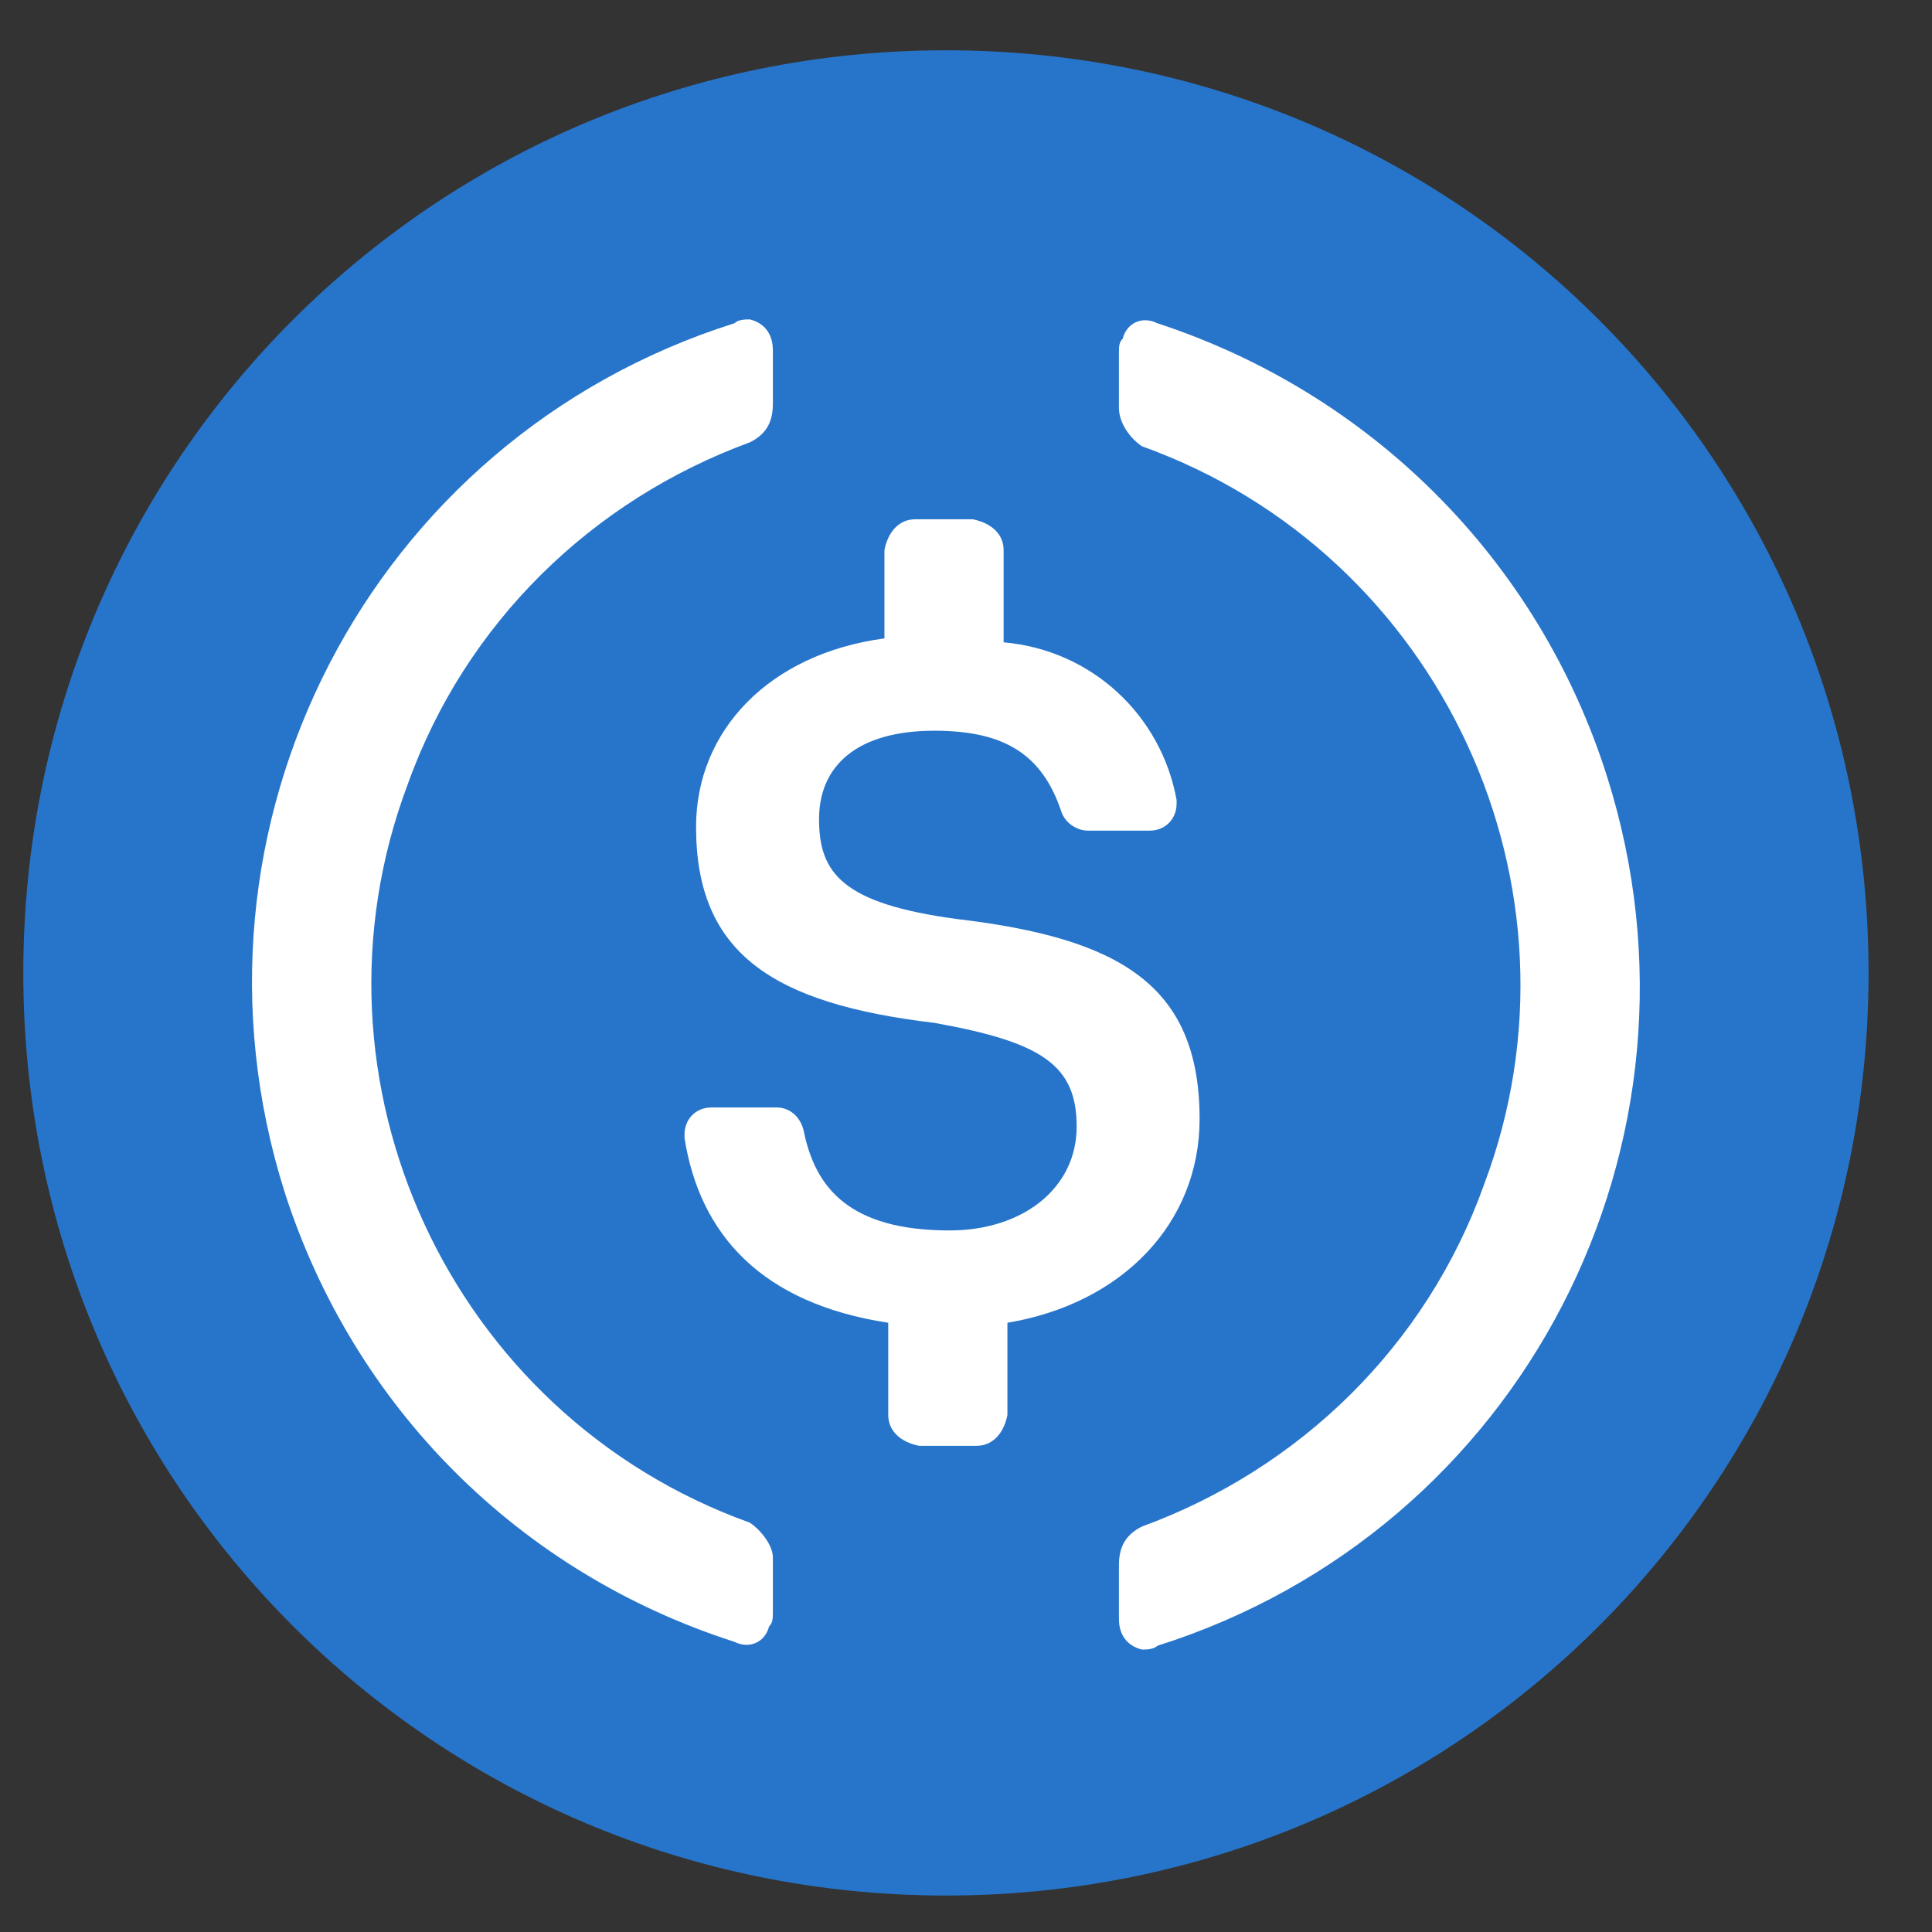 <?xml version="1.0" encoding="utf-8"?>
<!-- Generator: Adobe Illustrator 16.0.0, SVG Export Plug-In . SVG Version: 6.00 Build 0)  -->
<!DOCTYPE svg PUBLIC "-//W3C//DTD SVG 1.1//EN" "http://www.w3.org/Graphics/SVG/1.1/DTD/svg11.dtd">
<svg version="1.1" id="Layer_1" xmlns="http://www.w3.org/2000/svg" xmlns:xlink="http://www.w3.org/1999/xlink" x="0px" y="0px"
	 width="32px" height="32px" viewBox="0 0 32 32" enable-background="new 0 0 32 32" xml:space="preserve">
<rect x="0" y="0" width="32" height="32" fill="#333333" stroke="none"/>
<path fill="#2775CA" d="M15.667,31.396c8.469,0,15.282-6.813,15.282-15.282S24.136,0.833,15.667,0.833
	c-8.468,0-15.281,6.813-15.281,15.282S7.199,31.396,15.667,31.396z"/>
<path fill="#FFFFFF" d="M19.869,18.534c0-2.229-1.337-2.993-4.011-3.311c-1.91-0.255-2.292-0.764-2.292-1.655
	c0-0.892,0.638-1.465,1.911-1.465c1.146,0,1.782,0.382,2.101,1.337c0.063,0.191,0.255,0.318,0.445,0.318h1.019
	c0.254,0,0.446-0.19,0.446-0.446v-0.063c-0.255-1.401-1.401-2.482-2.865-2.61V9.11c0-0.254-0.192-0.445-0.51-0.509h-0.955
	c-0.254,0-0.446,0.191-0.509,0.509v1.464c-1.91,0.255-3.12,1.528-3.12,3.121c0,2.101,1.273,2.929,3.948,3.247
	c1.782,0.319,2.356,0.7,2.356,1.719S16.94,20.38,15.73,20.38c-1.655,0-2.229-0.7-2.419-1.655c-0.063-0.254-0.254-0.382-0.446-0.382
	h-1.082c-0.255,0-0.445,0.191-0.445,0.445v0.064c0.253,1.592,1.272,2.737,3.374,3.057v1.527c0,0.255,0.191,0.446,0.509,0.511h0.956
	c0.253,0,0.446-0.192,0.509-0.511v-1.527C18.596,21.59,19.869,20.254,19.869,18.534L19.869,18.534z"/>
<path fill="#FFFFFF" d="M12.419,25.22c-4.966-1.783-7.513-7.322-5.667-12.226c0.955-2.674,3.056-4.711,5.667-5.667
	c0.255-0.127,0.382-0.317,0.382-0.636V5.8c0-0.255-0.127-0.446-0.382-0.51c-0.063,0-0.19,0-0.254,0.064
	c-6.049,1.91-9.361,8.342-7.451,14.39c1.146,3.566,3.885,6.305,7.451,7.45c0.254,0.127,0.509,0,0.573-0.255
	c0.063-0.063,0.063-0.126,0.063-0.254v-0.893C12.801,25.603,12.61,25.347,12.419,25.22z M19.169,5.354
	c-0.255-0.127-0.51,0-0.573,0.255c-0.063,0.063-0.063,0.127-0.063,0.255v0.892c0,0.255,0.191,0.509,0.382,0.636
	c4.966,1.782,7.514,7.322,5.667,12.225c-0.955,2.675-3.057,4.712-5.667,5.667c-0.255,0.127-0.382,0.319-0.382,0.638v0.892
	c0,0.254,0.127,0.445,0.382,0.508c0.063,0,0.191,0,0.255-0.063c6.049-1.911,9.36-8.342,7.45-14.391
	C25.473,9.238,22.671,6.5,19.169,5.354z"/>
</svg>
